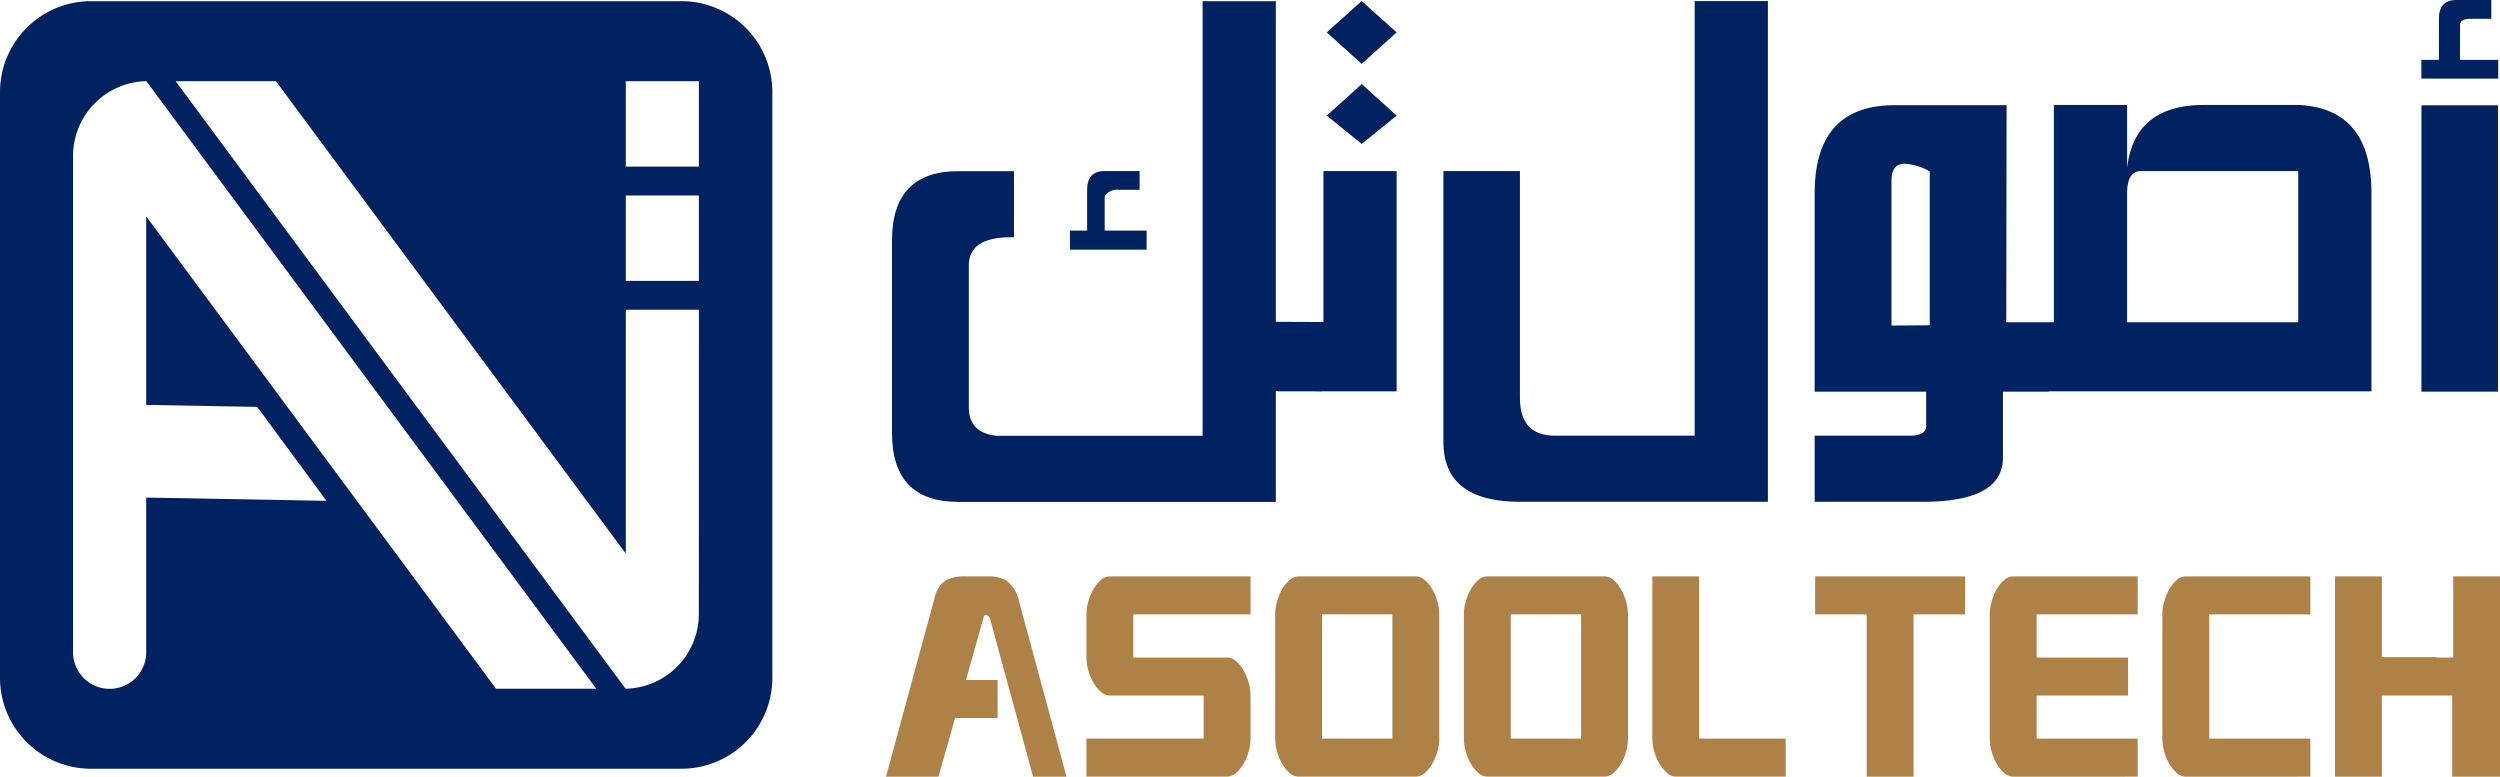 <svg xmlns="http://www.w3.org/2000/svg" width="213.909" height="66.455" viewBox="0 0 213.909 66.455">
  <g id="Group_2" data-name="Group 2" transform="translate(75.809)">
    <path id="Path_1" data-name="Path 1" d="M22.3,19.733H18.713V16.777a1.279,1.279,0,0,1,1.211-.535H21.7V14.636H18.71q-1.5,0-1.5,1.606v3.491h-1.47v1.629H22.3Z" fill="#002260"/>
    <path id="Path_2" data-name="Path 2" d="M37.429,27.552h-.181l-3.893-.014V.1H27.091V37.289H9.458q-2.372-.255-2.371-2.42V22.722q0-2.421,3.583-2.421h.283V14.646H6.184q-5.671,0-5.671,5.935V37.033q0,5.911,5.671,5.912H33.355V33.45h.182v.033h2.855l.856.011v-.011h6.445V14.636H37.429Z" fill="#002260"/>
    <path id="Path_3" data-name="Path 3" d="M37.713,9.894l2.99,2.421,2.991-2.421L40.7,7.194Z" fill="#002260"/>
    <path id="Path_4" data-name="Path 4" d="M37.713,2.767l2.99,2.7,2.991-2.7L40.7.091Z" fill="#002260"/>
    <path id="Path_5" data-name="Path 5" d="M69.194,37.28H57.233q-2.991,0-2.991-3.235V14.636H47.694V37.815q0,5.12,6.548,5.12H75.458V.091H69.194Z" fill="#002260"/>
    <path id="Path_6" data-name="Path 6" d="M120.836,8.981h-8.068q-5.955,0-6.574,5.4v-5.4H99.93V27.575H95.855L95.88,9H86.316Q79.46,9,79.46,16.54V33.51H89v2.955q0,.814-1.47.815H79.46v5.655h9.254q6.857,0,6.857-3.771V33.51h3.892v-.024H127.1V16.521q0-7.261-6.265-7.54M89.307,27.831l-3.274.024V15.45q0-1.443,1.16-1.443a5.147,5.147,0,0,1,2.114.652Zm31.529-.256H106.194V16.521q0-1.885,1.212-1.885h13.43Z" fill="#002260"/>
    <path id="Path_7" data-name="Path 7" d="M134.679,5.12V2.141q0-.534.9-.535h1.778V0h-2.99q-1.5,0-1.495,1.606V5.12h-1.5V6.726h6.574V5.12Z" fill="#002260"/>
    <rect id="Rectangle_1" data-name="Rectangle 1" width="6.548" height="24.5" transform="translate(131.379 9.01)" fill="#002260"/>
    <path id="Path_8" data-name="Path 8" d="M206.493.1H155.974a7.784,7.784,0,0,0-7.783,7.782V57.993a7.783,7.783,0,0,0,7.783,7.783h50.519a7.782,7.782,0,0,0,7.783-7.784V7.884A7.783,7.783,0,0,0,206.492.1m-4.756,6.846h6.252v7.311h-6.252Zm0,9.777h6.252v7.311h-6.252Zm-11.1,42.209L160.7,18.509V34.645l9.5.17,5.925,8.037L160.7,42.574V55.659a3.132,3.132,0,1,1-6.257,0V13.492A6.407,6.407,0,0,1,160.7,6.944V6.96l.013-.016,38.5,51.989Zm17.35-6.546a6.4,6.4,0,0,1-6.254,6.543v-.015l-.013.015-38.5-51.983H171.8l29.938,40.422V26.5h6.254Z" transform="translate(-224)" fill="#002260"/>
    <path id="Path_9" data-name="Path 9" d="M4.162,51.149a2.374,2.374,0,0,1,.94-1.477,3.343,3.343,0,0,1,1.667-.355H8.8a2.877,2.877,0,0,1,1.53.385,3.05,3.05,0,0,1,1.053,1.743l4.062,15.01H12.587L8.976,53.217q-.1-.531-.376-.591l-.2.03L6.845,58.181H9.553v3.251H5.917L4.488,66.455H0Z" fill="#ae8247"/>
    <path id="Path_10" data-name="Path 10" d="M19.156,59.511a1.162,1.162,0,0,1-.765-.31,3.025,3.025,0,0,1-.639-.783,4.471,4.471,0,0,1-.439-1.049,4.056,4.056,0,0,1-.163-1.108V52.568a4.058,4.058,0,0,1,.163-1.109,4.464,4.464,0,0,1,.439-1.048,2.992,2.992,0,0,1,.639-.783,1.163,1.163,0,0,1,.765-.311H31.191v3.251H21.162v3.693h8.023a1.162,1.162,0,0,1,.765.31,3.065,3.065,0,0,1,.64.783,4.61,4.61,0,0,1,.439,1.05,4.08,4.08,0,0,1,.162,1.107V63.2a4.092,4.092,0,0,1-.162,1.108,4.6,4.6,0,0,1-.439,1.049,3.048,3.048,0,0,1-.64.783,1.167,1.167,0,0,1-.765.31H17.15V63.2H27.181V59.511Z" fill="#ae8247"/>
    <path id="Path_11" data-name="Path 11" d="M47.34,63.2a4.06,4.06,0,0,1-.164,1.109,4.512,4.512,0,0,1-.438,1.049,3.007,3.007,0,0,1-.64.783,1.166,1.166,0,0,1-.764.31H35.305a1.167,1.167,0,0,1-.765-.31,3.007,3.007,0,0,1-.64-.783,4.514,4.514,0,0,1-.439-1.049A4.058,4.058,0,0,1,33.3,63.2V52.568a4.058,4.058,0,0,1,.163-1.109A4.514,4.514,0,0,1,33.9,50.41a3.007,3.007,0,0,1,.64-.783,1.167,1.167,0,0,1,.765-.31H45.334a1.166,1.166,0,0,1,.764.31,3.007,3.007,0,0,1,.64.783,4.512,4.512,0,0,1,.438,1.049,4.06,4.06,0,0,1,.164,1.109Zm-10.03,0h6.018V52.567H37.31Z" fill="#ae8247"/>
    <path id="Path_12" data-name="Path 12" d="M63.488,63.2a4.06,4.06,0,0,1-.164,1.109,4.471,4.471,0,0,1-.439,1.049,3.025,3.025,0,0,1-.639.783,1.168,1.168,0,0,1-.764.31H51.452a1.167,1.167,0,0,1-.765-.31,2.985,2.985,0,0,1-.639-.783,4.471,4.471,0,0,1-.439-1.049,4.058,4.058,0,0,1-.163-1.109V52.568a4.058,4.058,0,0,1,.163-1.109,4.471,4.471,0,0,1,.439-1.049,2.985,2.985,0,0,1,.639-.783,1.167,1.167,0,0,1,.765-.31h10.03a1.168,1.168,0,0,1,.764.31,3.025,3.025,0,0,1,.639.783,4.471,4.471,0,0,1,.439,1.049,4.06,4.06,0,0,1,.164,1.109Zm-10.03,0h6.018V52.567H53.458Z" fill="#ae8247"/>
    <path id="Path_13" data-name="Path 13" d="M65.568,63.2V49.317H69.58V63.2h7.4v3.251h-9.4a1.137,1.137,0,0,1-.739-.311,3.193,3.193,0,0,1-.652-.783,4.166,4.166,0,0,1-.452-1.049,4.045,4.045,0,0,1-.163-1.108" fill="#ae8247"/>
    <path id="Path_14" data-name="Path 14" d="M79.5,49.317H92.335v3.251H87.922V66.455H83.91V52.568H79.5Z" fill="#ae8247"/>
    <path id="Path_15" data-name="Path 15" d="M96.447,66.455a1.166,1.166,0,0,1-.764-.31,3.007,3.007,0,0,1-.64-.783,4.469,4.469,0,0,1-.438-1.049,4.022,4.022,0,0,1-.164-1.109V52.568a4.022,4.022,0,0,1,.164-1.109,4.469,4.469,0,0,1,.438-1.049,3.008,3.008,0,0,1,.64-.783,1.166,1.166,0,0,1,.764-.31H107.1v3.251H98.453v3.693h7.823v3.25H98.453V63.2H107.1v3.251Z" fill="#ae8247"/>
    <path id="Path_16" data-name="Path 16" d="M111.215,66.455a1.166,1.166,0,0,1-.764-.31,3.007,3.007,0,0,1-.64-.783,4.47,4.47,0,0,1-.438-1.049,4.022,4.022,0,0,1-.164-1.109V52.568a4.022,4.022,0,0,1,.164-1.109,4.47,4.47,0,0,1,.438-1.049,3.008,3.008,0,0,1,.64-.783,1.166,1.166,0,0,1,.764-.31h10.657v3.251h-8.651V63.2h8.651v3.251Z" fill="#ae8247"/>
    <path id="Path_17" data-name="Path 17" d="M134.1,49.317v6.944h-1.468l.026-.033H128.03v-.044l-.037.048V49.317h-4.012V66.455h4.012V59.511h6.018v6.944H138.1V49.317Z" fill="#ae8247"/>
  </g>
</svg>
